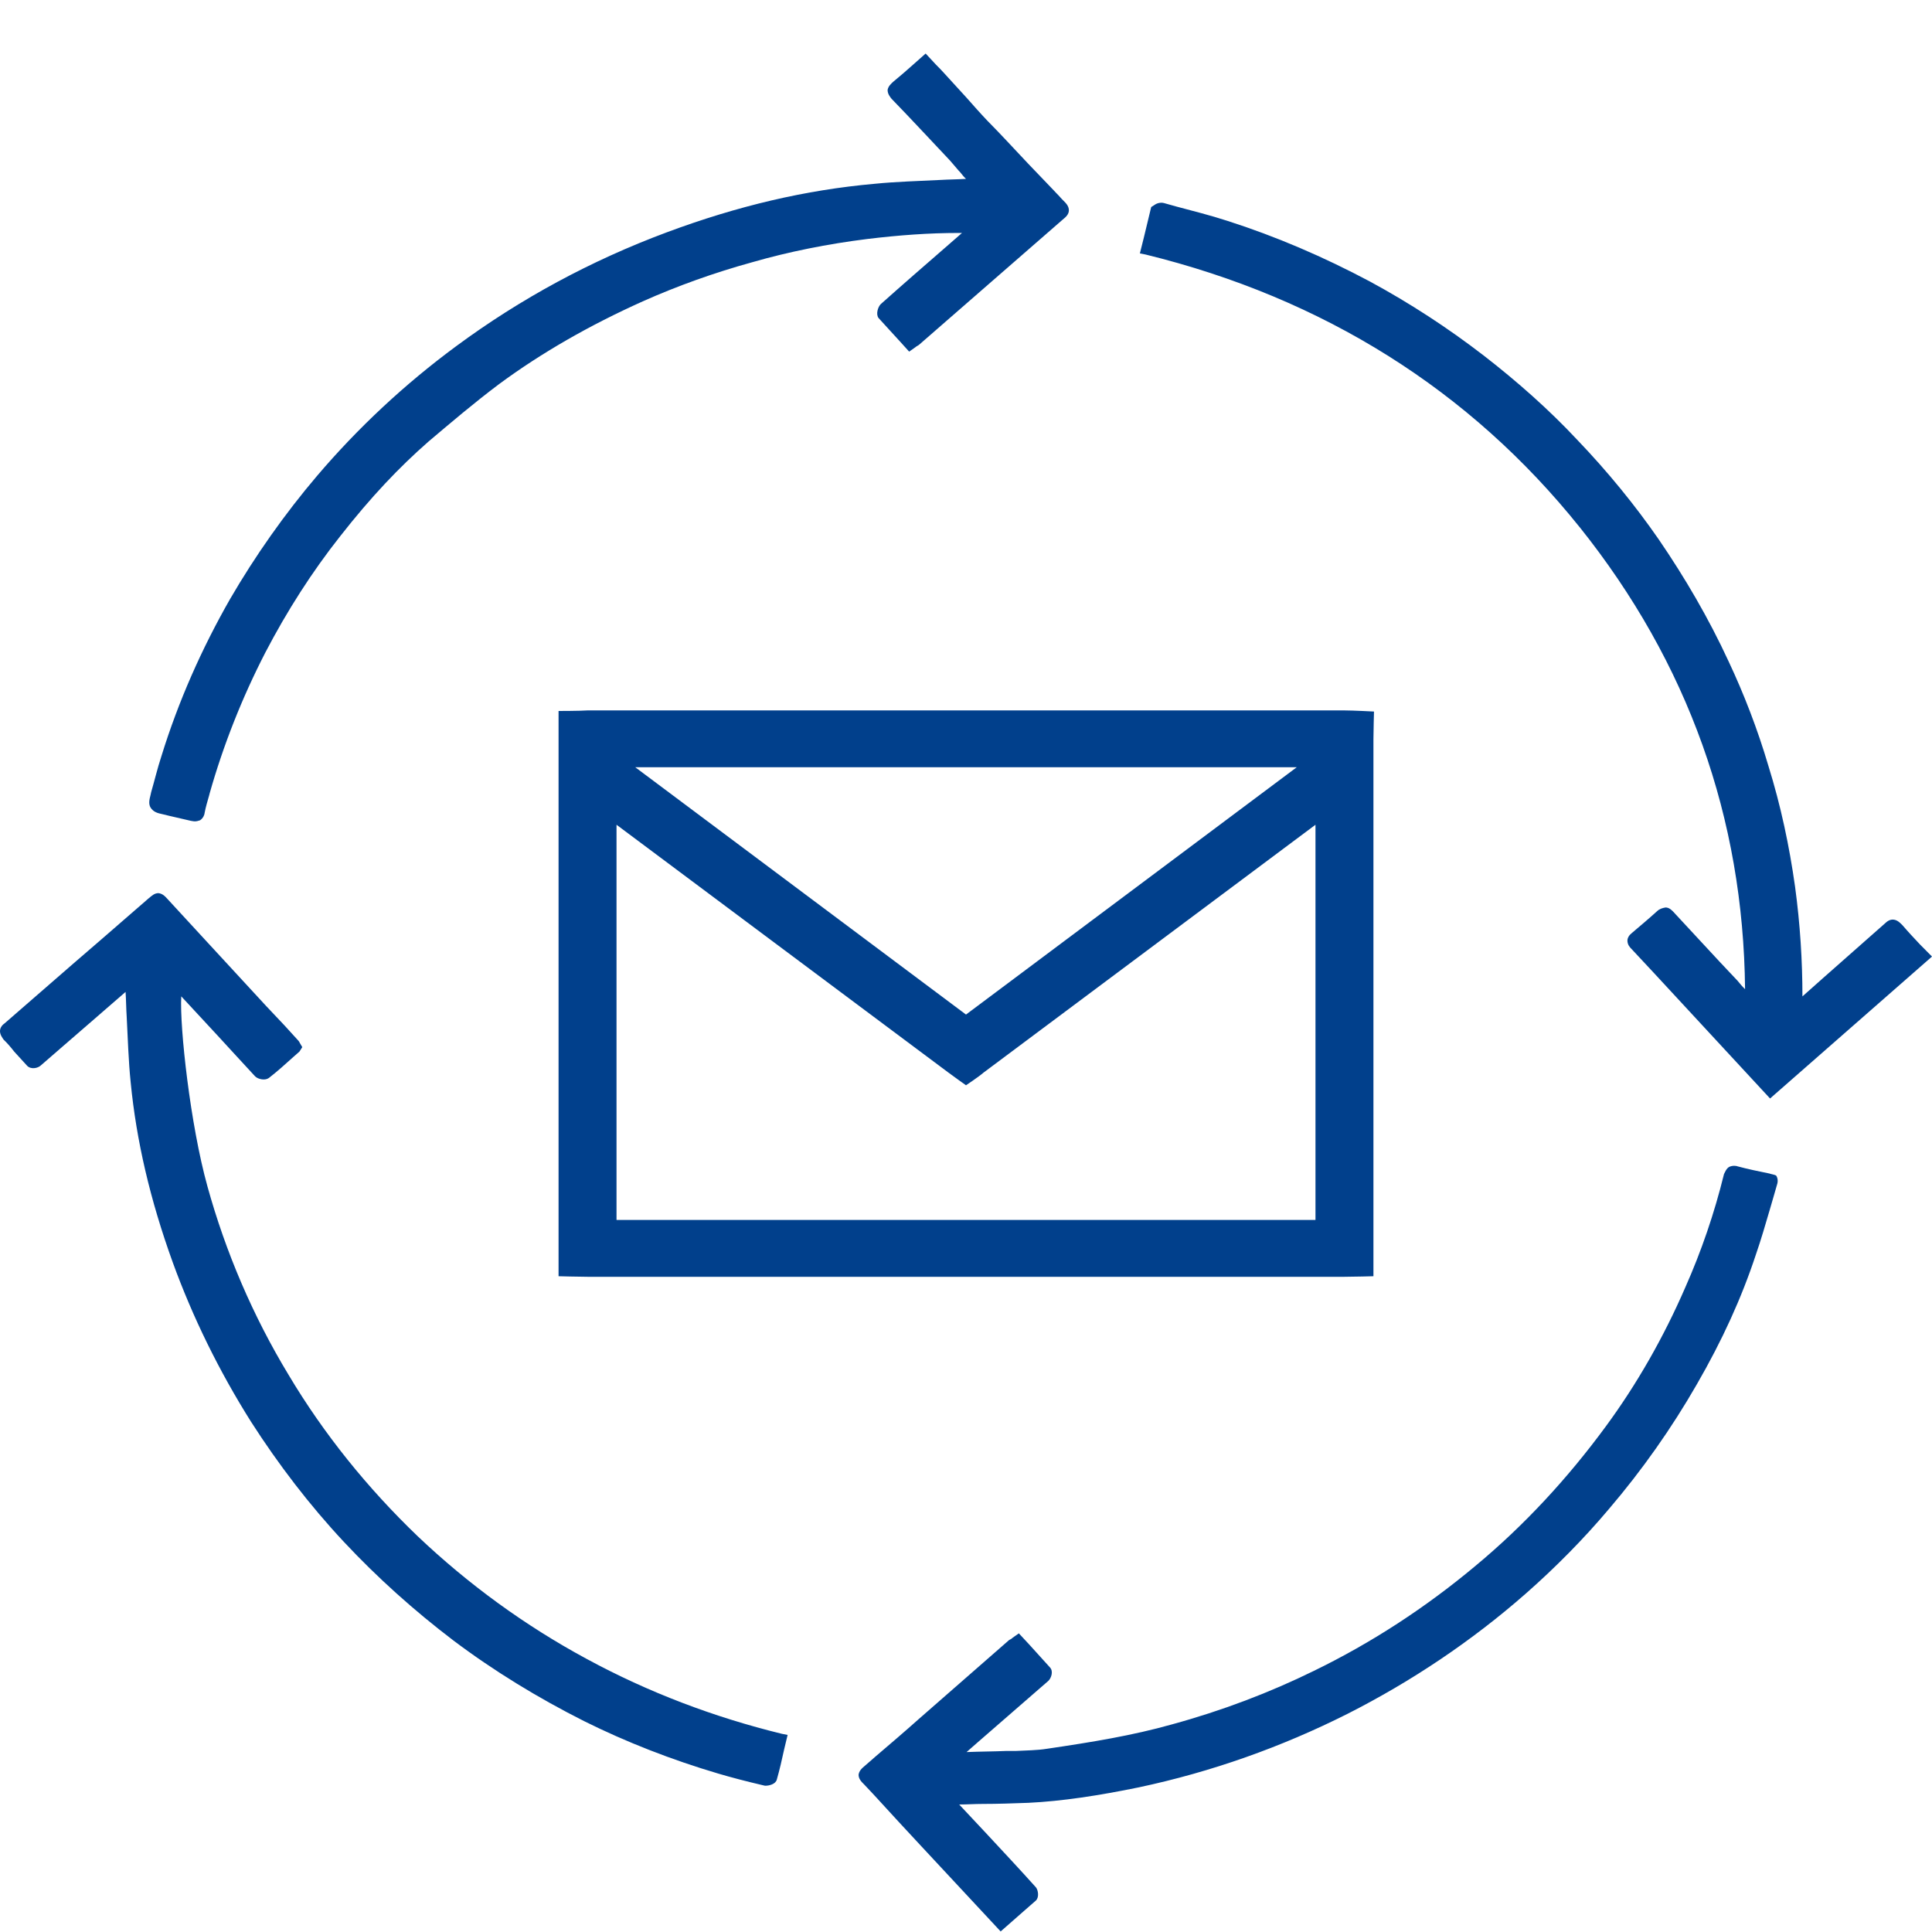 <svg xmlns="http://www.w3.org/2000/svg" width="45" height="45" viewBox="0 0 45 45">
    <g fill="none" fill-rule="evenodd">
        <path d="M30.64 19.209l-7.73 5.772c-.119.09-.41.296-.41.296s-.291-.193-.41-.296l-7.73-5.772v9.205h16.28V19.21z"/>
        <path d="M30.203 17.871L14.797 17.871 22.5 23.631z"/>
        <path fill="#01408C" fill-rule="nonzero" d="M41.215 27.334c-.252-.051-.503-.103-.741-.167-.027-.013-.12-.026-.199.013-.066.039-.093.116-.12.167-.224.913-.529 1.8-.9 2.636-.502 1.157-1.124 2.25-1.852 3.24-.887 1.208-1.906 2.314-3.057 3.266-1.139.951-2.396 1.774-3.746 2.43-1.02.501-2.13.925-3.309 1.247-.913.257-1.853.411-2.898.565-.239.039-.49.039-.728.052h-.225c-.305.013-.61.013-.927.026l.265-.232c.543-.476 1.098-.951 1.641-1.427.066-.064.12-.219.04-.309-.159-.18-.318-.347-.477-.527l-.251-.27-.146.103c-.026.026-.053.039-.08.052l-2.117 1.851c-.317.283-.648.566-.98.849l-.25.218c-.093.077-.146.129-.16.219 0 .09.053.154.133.231.053.052.093.103.145.154l.12.129c.714.784 1.442 1.556 2.157 2.327l.754.81.278-.244c.186-.167.37-.322.543-.476.08-.077.053-.244 0-.308-.37-.412-.754-.823-1.125-1.222l-.662-.707c.185 0 .358-.013.543-.013.357 0 .715-.013 1.072-.026.78-.038 1.628-.167 2.568-.36 1.694-.36 3.322-.938 4.857-1.71 1.495-.758 2.898-1.697 4.156-2.802.688-.605 1.35-1.273 1.945-1.98.768-.9 1.456-1.878 2.039-2.893.595-1.029 1.045-2.019 1.376-3.022.12-.347.225-.707.33-1.067.054-.18.107-.373.16-.553.013-.038.04-.128-.013-.218-.027-.026-.133-.039-.16-.052zM3.785 18.964l.16.039c.171.038.33.077.502.116.013 0 .053.012.093.012s.08-.012.119-.025c.08-.052.106-.142.106-.167.026-.142.066-.27.106-.412l.013-.051c.317-1.119.754-2.225 1.297-3.279.503-.964 1.085-1.877 1.747-2.713.715-.913 1.376-1.607 2.051-2.198.517-.437 1.06-.9 1.642-1.337.992-.733 2.117-1.376 3.348-1.929.807-.36 1.668-.669 2.555-.913.847-.244 1.747-.424 2.673-.54.741-.09 1.443-.141 2.13-.141h.08l-.383.334c-.503.437-1.006.874-1.51 1.324-.065.065-.118.232-.052.322.172.193.344.373.516.565l.198.219.146-.103c.027-.026.066-.038.093-.064l3.335-2.906c.08-.064.146-.128.146-.218s-.053-.155-.133-.232c-.053-.051-.092-.103-.145-.154-.053-.052-.093-.103-.146-.154l-.53-.553c-.317-.335-.621-.669-.94-.99-.171-.18-.33-.36-.489-.54l-.317-.347c-.133-.142-.252-.283-.397-.425l-.239-.257-.29.257c-.16.142-.305.27-.464.399-.04.038-.12.103-.132.193 0 .09.052.154.092.205.463.476.913.965 1.363 1.44l.199.232c.053.051.093.116.146.167l.026.026c-.199.013-.397.013-.596.025-.503.026-1.032.039-1.535.09-1.601.142-3.19.515-4.844 1.132-1.76.656-3.401 1.543-4.897 2.648-1.204.888-2.29 1.903-3.243 3.022-.754.887-1.442 1.864-2.025 2.867-.661 1.157-1.204 2.379-1.601 3.664-.093.283-.159.566-.238.836l-.014.064c-.026.103-.053.206 0 .296.067.103.16.129.278.154zM13.659 38.636c-1.43-.772-2.753-1.736-3.931-2.855-1.165-1.118-2.184-2.378-3.004-3.754-.834-1.376-1.47-2.867-1.893-4.397-.397-1.427-.649-3.703-.609-4.423l.834.9c.291.322.595.643.887.964.066.065.225.103.317.039.199-.154.384-.321.57-.489l.145-.128.066-.103-.053-.09c-.013-.026-.026-.051-.053-.077l-.304-.334-.437-.463-1.376-1.492-.9-.977c-.08-.09-.133-.141-.225-.154-.093 0-.146.051-.239.128l-1.111.965-.596.514c-.543.476-1.098.951-1.641 1.427-.04.026-.106.09-.106.18s.066.167.08.193c.092.09.171.18.25.283l.305.334c.093.09.252.052.318-.013.33-.283.662-.578.993-.861l.979-.849c.013.193.013.386.026.579.027.501.04 1.016.093 1.53.132 1.35.45 2.726.98 4.191.463 1.273 1.072 2.52 1.826 3.716.635.99 1.363 1.941 2.157 2.79.781.836 1.642 1.607 2.555 2.301.94.708 1.972 1.338 3.044 1.878.98.488 2.038.9 3.123 1.221.305.09.649.18 1.033.27.013 0 .04.013.066.013.093 0 .238-.039.265-.142.066-.231.119-.462.172-.707l.08-.334-.133-.026c-1.575-.385-3.11-.964-4.553-1.748zM36.794 12.279c2.528 3.162 3.812 6.775 3.852 10.761-.067-.064-.12-.129-.172-.193l-.424-.45-1.085-1.17c-.04-.038-.093-.09-.172-.09-.08.013-.146.039-.186.077-.198.18-.397.347-.595.515-.066.051-.106.115-.106.18 0 .09.053.154.093.192.172.18.344.373.516.553l2.713 2.932L45 22.28 44.722 22c-.146-.155-.278-.296-.41-.45-.04-.039-.106-.116-.199-.129-.092-.013-.159.039-.212.09-.476.424-.966.849-1.442 1.273l-.477.424c0-.823-.053-1.684-.172-2.558-.132-.939-.33-1.878-.622-2.816-.251-.849-.569-1.672-.926-2.43-.463-1.003-1.02-1.954-1.628-2.842-.543-.784-1.178-1.568-1.906-2.327-.649-.694-1.39-1.35-2.17-1.954-.834-.643-1.721-1.221-2.648-1.723-1.085-.578-2.197-1.054-3.322-1.414-.397-.129-.807-.232-1.19-.334l-.279-.078c-.08-.025-.172 0-.225.039l-.08.051-.013.052-.158.656-.093.372.132.026c4.143 1.016 7.558 3.163 10.112 6.352zM13.01 16.56v13.166s.477.013.675.013h17.63c.211 0 .675-.013.675-.013v-12.51c0-.18.013-.643.013-.643s-.49-.026-.688-.026h-17.63c-.185.013-.675.013-.675.013zm17.193 1.311l-7.703 5.76-7.703-5.76h15.406zM14.36 19.21l7.73 5.772c.119.09.41.296.41.296s.291-.193.41-.296l7.73-5.772v9.205H14.36V19.21z"/>
    </g>
</svg>
